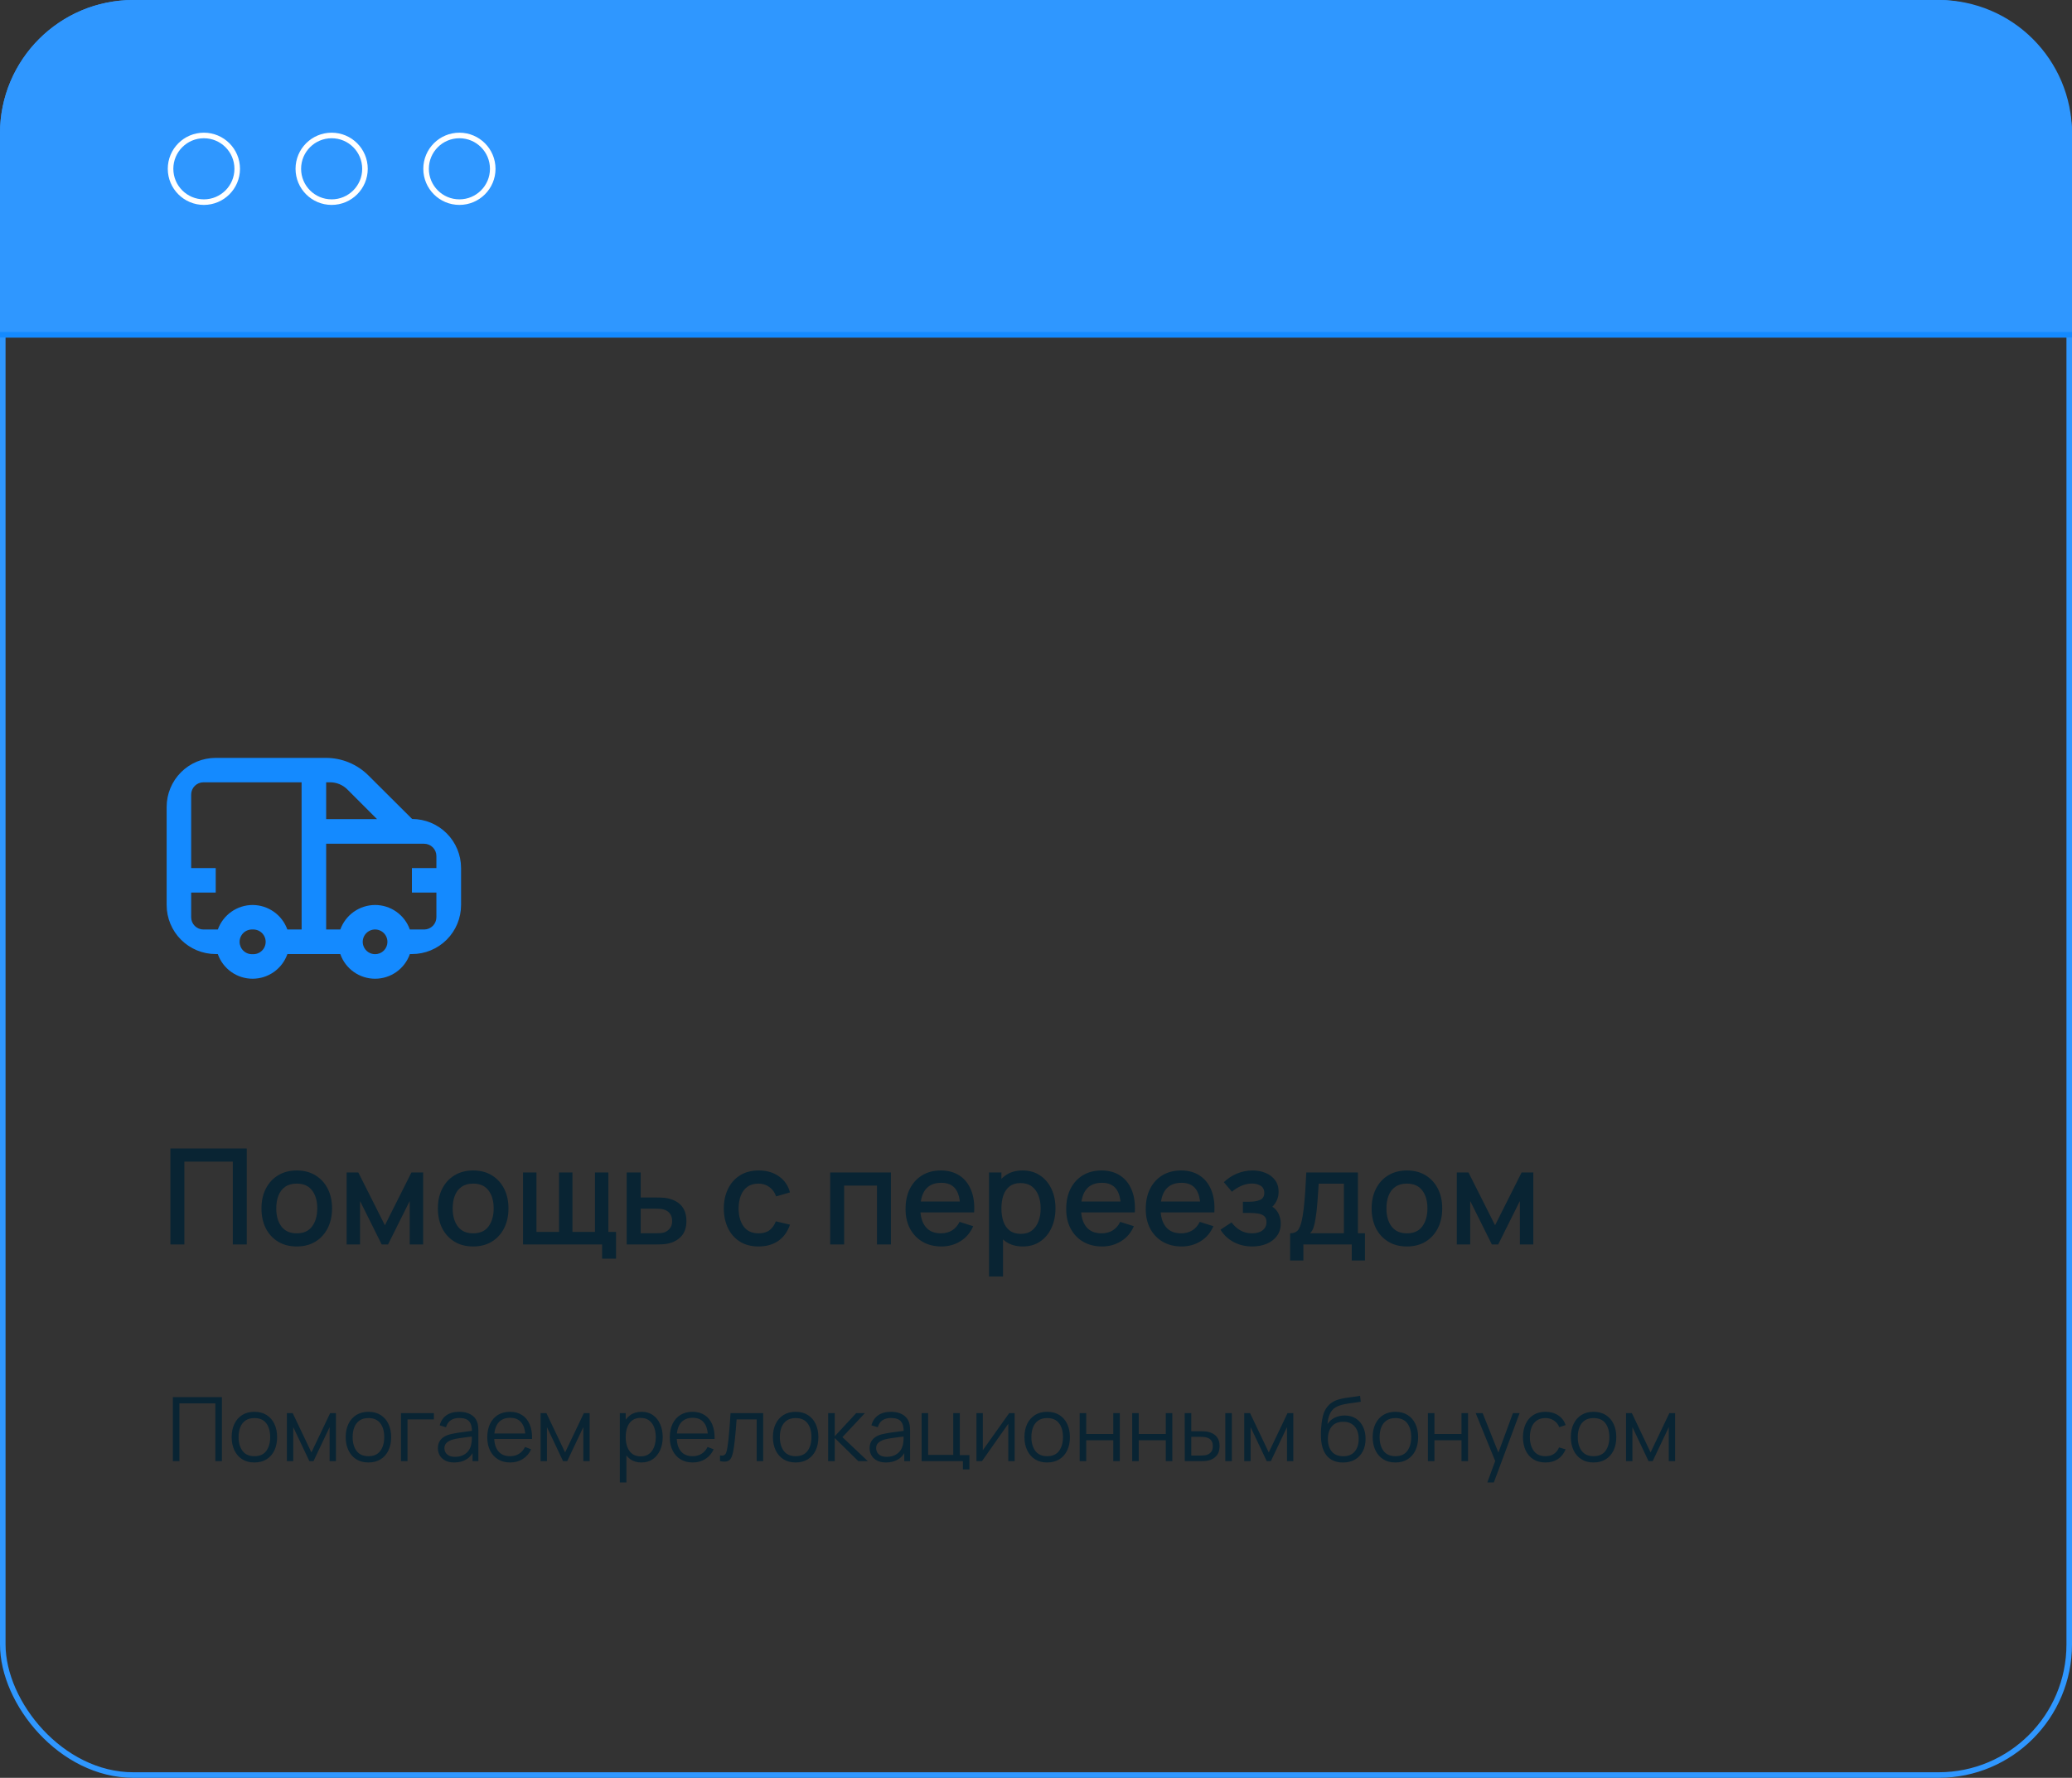 <?xml version="1.0" encoding="UTF-8"?> <svg xmlns="http://www.w3.org/2000/svg" width="373" height="320" viewBox="0 0 373 320" fill="none"><rect x="0" y="0" width="373" height="320" fill="#333333" stroke="none"/> <path d="M74.192 147.415L66.319 139.575C64.289 137.552 61.54 136.416 58.673 136.417H38.828C36.486 136.417 34.241 137.347 32.586 139.002C30.93 140.658 30 142.903 30 145.245V162.9C30 165.241 30.93 167.487 32.586 169.142C34.241 170.798 36.486 171.728 38.828 171.728H39.208C39.663 173.026 40.51 174.151 41.632 174.947C42.754 175.743 44.096 176.169 45.472 176.168V176.168C46.847 176.168 48.189 175.741 49.311 174.946C50.433 174.15 51.28 173.026 51.736 171.728H61.258C61.713 173.026 62.56 174.15 63.682 174.946C64.804 175.741 66.146 176.168 67.521 176.168V176.168C68.897 176.169 70.239 175.743 71.361 174.947C72.483 174.151 73.33 173.026 73.785 171.728H74.172C76.513 171.728 78.759 170.798 80.414 169.142C82.07 167.487 83 165.241 83 162.9V156.222C82.995 153.888 82.065 151.651 80.414 150C78.764 148.35 76.526 147.42 74.192 147.415ZM45.479 171.748C45.177 171.764 44.875 171.719 44.591 171.615C44.307 171.511 44.048 171.35 43.828 171.142C43.609 170.935 43.434 170.684 43.314 170.407C43.195 170.129 43.133 169.83 43.133 169.528C43.133 169.225 43.195 168.926 43.314 168.649C43.434 168.371 43.609 168.121 43.828 167.913C44.048 167.705 44.307 167.544 44.591 167.44C44.875 167.336 45.177 167.291 45.479 167.307V167.307C45.78 167.291 46.082 167.336 46.366 167.44C46.65 167.544 46.91 167.705 47.129 167.913C47.349 168.121 47.523 168.371 47.643 168.649C47.762 168.926 47.824 169.225 47.824 169.528C47.824 169.83 47.762 170.129 47.643 170.407C47.523 170.684 47.349 170.935 47.129 171.142C46.91 171.35 46.65 171.511 46.366 171.615C46.082 171.719 45.78 171.764 45.479 171.748V171.748ZM54.3 167.307H51.729C51.264 166.019 50.415 164.904 49.296 164.114C48.177 163.325 46.842 162.899 45.472 162.893C44.102 162.899 42.767 163.325 41.648 164.114C40.529 164.904 39.679 166.019 39.215 167.307H36.624C36.039 167.307 35.478 167.075 35.064 166.662C34.649 166.249 34.416 165.689 34.414 165.104V160.663H38.834V156.249H34.414V143.014C34.416 142.429 34.649 141.869 35.064 141.456C35.478 141.043 36.039 140.811 36.624 140.811H54.293L54.3 167.307ZM58.714 140.811H59.415C59.994 140.81 60.567 140.924 61.102 141.145C61.637 141.366 62.123 141.69 62.533 142.099L67.875 147.441H58.714V140.811ZM67.521 171.748C67.081 171.748 66.651 171.617 66.285 171.373C65.919 171.128 65.634 170.78 65.466 170.374C65.298 169.967 65.254 169.519 65.341 169.088C65.427 168.656 65.64 168.26 65.951 167.95C66.263 167.639 66.66 167.428 67.092 167.342C67.523 167.257 67.971 167.302 68.377 167.472C68.783 167.641 69.13 167.927 69.373 168.294C69.617 168.66 69.746 169.091 69.745 169.531C69.746 169.823 69.689 170.112 69.577 170.382C69.466 170.652 69.302 170.897 69.095 171.103C68.888 171.309 68.643 171.472 68.373 171.583C68.103 171.694 67.813 171.75 67.521 171.748V171.748ZM76.376 167.307H73.778C73.319 166.015 72.471 164.897 71.35 164.107C70.23 163.317 68.892 162.893 67.521 162.893V162.893C66.152 162.899 64.817 163.325 63.697 164.114C62.578 164.904 61.729 166.019 61.264 167.307H58.714V151.869H76.342C76.929 151.869 77.492 152.101 77.908 152.516C78.323 152.93 78.558 153.492 78.559 154.079V156.249H74.152V160.663H78.559V165.104C78.558 165.684 78.328 166.241 77.919 166.653C77.51 167.065 76.956 167.3 76.376 167.307V167.307Z" fill="#148AFF"></path> <rect x="0.5" y="0.5" width="372" height="319" rx="23.5" stroke="#2F97FF"></rect> <path d="M24 0.5H349C361.979 0.5 372.5 11.021 372.5 24V60.251H0.5V24C0.5 11.021 11.021 0.5 24 0.5Z" fill="#2F97FF" stroke="#2F97FF"></path> <path d="M30.68 224V206.72H44.42V224H41.912V209.084H33.188V224H30.68ZM53.417 224.36C52.121 224.36 50.997 224.068 50.045 223.484C49.093 222.9 48.357 222.096 47.837 221.072C47.325 220.04 47.069 218.852 47.069 217.508C47.069 216.156 47.333 214.968 47.861 213.944C48.389 212.912 49.129 212.112 50.081 211.544C51.033 210.968 52.145 210.68 53.417 210.68C54.713 210.68 55.837 210.972 56.789 211.556C57.741 212.14 58.477 212.944 58.997 213.968C59.517 214.992 59.777 216.172 59.777 217.508C59.777 218.86 59.513 220.052 58.985 221.084C58.465 222.108 57.729 222.912 56.777 223.496C55.825 224.072 54.705 224.36 53.417 224.36ZM53.417 221.996C54.657 221.996 55.581 221.58 56.189 220.748C56.805 219.908 57.113 218.828 57.113 217.508C57.113 216.156 56.801 215.076 56.177 214.268C55.561 213.452 54.641 213.044 53.417 213.044C52.577 213.044 51.885 213.236 51.341 213.62C50.797 213.996 50.393 214.52 50.129 215.192C49.865 215.856 49.733 216.628 49.733 217.508C49.733 218.868 50.045 219.956 50.669 220.772C51.293 221.588 52.209 221.996 53.417 221.996ZM62.402 224V211.04H64.502L69.29 220.544L74.066 211.04H76.178V224H73.754V216.176L69.854 224H68.714L64.814 216.176V224H62.402ZM85.175 224.36C83.879 224.36 82.755 224.068 81.803 223.484C80.851 222.9 80.115 222.096 79.595 221.072C79.083 220.04 78.827 218.852 78.827 217.508C78.827 216.156 79.091 214.968 79.619 213.944C80.147 212.912 80.887 212.112 81.839 211.544C82.791 210.968 83.903 210.68 85.175 210.68C86.471 210.68 87.595 210.972 88.547 211.556C89.499 212.14 90.235 212.944 90.755 213.968C91.275 214.992 91.535 216.172 91.535 217.508C91.535 218.86 91.271 220.052 90.743 221.084C90.223 222.108 89.487 222.912 88.535 223.496C87.583 224.072 86.463 224.36 85.175 224.36ZM85.175 221.996C86.415 221.996 87.339 221.58 87.947 220.748C88.563 219.908 88.871 218.828 88.871 217.508C88.871 216.156 88.559 215.076 87.935 214.268C87.319 213.452 86.399 213.044 85.175 213.044C84.335 213.044 83.643 213.236 83.099 213.62C82.555 213.996 82.151 214.52 81.887 215.192C81.623 215.856 81.491 216.628 81.491 217.508C81.491 218.868 81.803 219.956 82.427 220.772C83.051 221.588 83.967 221.996 85.175 221.996ZM108.392 226.556V224H94.16V211.04H96.572V221.744H100.64V211.04H103.052V221.744H107.108V211.04H109.52V221.744H110.9V226.556H108.392ZM112.816 224V211.04H115.336V215.54H117.892C118.26 215.54 118.652 215.548 119.068 215.564C119.492 215.58 119.856 215.62 120.16 215.684C120.856 215.828 121.456 216.068 121.96 216.404C122.472 216.74 122.868 217.188 123.148 217.748C123.428 218.3 123.568 218.98 123.568 219.788C123.568 220.916 123.272 221.816 122.68 222.488C122.096 223.152 121.304 223.6 120.304 223.832C119.984 223.904 119.604 223.952 119.164 223.976C118.732 223.992 118.336 224 117.976 224H112.816ZM115.336 221.984H118.12C118.32 221.984 118.548 221.976 118.804 221.96C119.06 221.944 119.296 221.908 119.512 221.852C119.896 221.74 120.24 221.512 120.544 221.168C120.848 220.824 121 220.364 121 219.788C121 219.196 120.848 218.724 120.544 218.372C120.248 218.02 119.872 217.792 119.416 217.688C119.2 217.632 118.98 217.596 118.756 217.58C118.532 217.564 118.32 217.556 118.12 217.556H115.336V221.984ZM136.56 224.36C135.232 224.36 134.104 224.064 133.176 223.472C132.248 222.88 131.536 222.068 131.04 221.036C130.552 220.004 130.304 218.832 130.296 217.52C130.304 216.184 130.56 215.004 131.064 213.98C131.568 212.948 132.288 212.14 133.224 211.556C134.16 210.972 135.284 210.68 136.596 210.68C138.012 210.68 139.22 211.032 140.22 211.736C141.228 212.44 141.892 213.404 142.212 214.628L139.716 215.348C139.468 214.62 139.06 214.056 138.492 213.656C137.932 213.248 137.288 213.044 136.56 213.044C135.736 213.044 135.06 213.24 134.532 213.632C134.004 214.016 133.612 214.544 133.356 215.216C133.1 215.888 132.968 216.656 132.96 217.52C132.968 218.856 133.272 219.936 133.872 220.76C134.48 221.584 135.376 221.996 136.56 221.996C137.368 221.996 138.02 221.812 138.516 221.444C139.02 221.068 139.404 220.532 139.668 219.836L142.212 220.436C141.788 221.7 141.088 222.672 140.112 223.352C139.136 224.024 137.952 224.36 136.56 224.36ZM149.449 224V211.04H160.381V224H157.873V213.404H151.957V224H149.449ZM169.483 224.36C168.195 224.36 167.063 224.08 166.087 223.52C165.119 222.952 164.363 222.164 163.819 221.156C163.283 220.14 163.015 218.964 163.015 217.628C163.015 216.212 163.279 214.984 163.807 213.944C164.343 212.904 165.087 212.1 166.039 211.532C166.991 210.964 168.099 210.68 169.363 210.68C170.683 210.68 171.807 210.988 172.735 211.604C173.663 212.212 174.355 213.08 174.811 214.208C175.275 215.336 175.459 216.676 175.363 218.228H172.855V217.316C172.839 215.812 172.551 214.7 171.991 213.98C171.439 213.26 170.595 212.9 169.459 212.9C168.203 212.9 167.259 213.296 166.627 214.088C165.995 214.88 165.679 216.024 165.679 217.52C165.679 218.944 165.995 220.048 166.627 220.832C167.259 221.608 168.171 221.996 169.363 221.996C170.147 221.996 170.823 221.82 171.391 221.468C171.967 221.108 172.415 220.596 172.735 219.932L175.195 220.712C174.691 221.872 173.927 222.772 172.903 223.412C171.879 224.044 170.739 224.36 169.483 224.36ZM164.863 218.228V216.272H174.115V218.228H164.863ZM184.139 224.36C182.899 224.36 181.859 224.06 181.019 223.46C180.179 222.852 179.543 222.032 179.111 221C178.679 219.968 178.463 218.804 178.463 217.508C178.463 216.212 178.675 215.048 179.099 214.016C179.531 212.984 180.163 212.172 180.995 211.58C181.835 210.98 182.867 210.68 184.091 210.68C185.307 210.68 186.355 210.98 187.235 211.58C188.123 212.172 188.807 212.984 189.287 214.016C189.767 215.04 190.007 216.204 190.007 217.508C190.007 218.804 189.767 219.972 189.287 221.012C188.815 222.044 188.139 222.86 187.259 223.46C186.387 224.06 185.347 224.36 184.139 224.36ZM178.043 229.76V211.04H180.275V220.364H180.563V229.76H178.043ZM183.791 222.092C184.591 222.092 185.251 221.888 185.771 221.48C186.299 221.072 186.691 220.524 186.947 219.836C187.211 219.14 187.343 218.364 187.343 217.508C187.343 216.66 187.211 215.892 186.947 215.204C186.691 214.516 186.295 213.968 185.759 213.56C185.223 213.152 184.539 212.948 183.707 212.948C182.923 212.948 182.275 213.14 181.763 213.524C181.259 213.908 180.883 214.444 180.635 215.132C180.395 215.82 180.275 216.612 180.275 217.508C180.275 218.404 180.395 219.196 180.635 219.884C180.875 220.572 181.255 221.112 181.775 221.504C182.295 221.896 182.967 222.092 183.791 222.092ZM198.405 224.36C197.117 224.36 195.985 224.08 195.009 223.52C194.041 222.952 193.285 222.164 192.741 221.156C192.205 220.14 191.937 218.964 191.937 217.628C191.937 216.212 192.201 214.984 192.729 213.944C193.265 212.904 194.009 212.1 194.961 211.532C195.913 210.964 197.021 210.68 198.285 210.68C199.605 210.68 200.729 210.988 201.657 211.604C202.585 212.212 203.277 213.08 203.733 214.208C204.197 215.336 204.381 216.676 204.285 218.228H201.777V217.316C201.761 215.812 201.473 214.7 200.913 213.98C200.361 213.26 199.517 212.9 198.381 212.9C197.125 212.9 196.181 213.296 195.549 214.088C194.917 214.88 194.601 216.024 194.601 217.52C194.601 218.944 194.917 220.048 195.549 220.832C196.181 221.608 197.093 221.996 198.285 221.996C199.069 221.996 199.745 221.82 200.313 221.468C200.889 221.108 201.337 220.596 201.657 219.932L204.117 220.712C203.613 221.872 202.849 222.772 201.825 223.412C200.801 224.044 199.661 224.36 198.405 224.36ZM193.785 218.228V216.272H203.037V218.228H193.785ZM212.725 224.36C211.437 224.36 210.305 224.08 209.329 223.52C208.361 222.952 207.605 222.164 207.061 221.156C206.525 220.14 206.257 218.964 206.257 217.628C206.257 216.212 206.521 214.984 207.049 213.944C207.585 212.904 208.329 212.1 209.281 211.532C210.233 210.964 211.341 210.68 212.605 210.68C213.925 210.68 215.049 210.988 215.977 211.604C216.905 212.212 217.597 213.08 218.053 214.208C218.517 215.336 218.701 216.676 218.605 218.228H216.097V217.316C216.081 215.812 215.793 214.7 215.233 213.98C214.681 213.26 213.837 212.9 212.701 212.9C211.445 212.9 210.501 213.296 209.869 214.088C209.237 214.88 208.921 216.024 208.921 217.52C208.921 218.944 209.237 220.048 209.869 220.832C210.501 221.608 211.413 221.996 212.605 221.996C213.389 221.996 214.065 221.82 214.633 221.468C215.209 221.108 215.657 220.596 215.977 219.932L218.437 220.712C217.933 221.872 217.169 222.772 216.145 223.412C215.121 224.044 213.981 224.36 212.725 224.36ZM208.105 218.228V216.272H217.357V218.228H208.105ZM225.448 224.36C224.192 224.36 223.064 224.092 222.064 223.556C221.072 223.02 220.288 222.28 219.712 221.336L221.704 220.028C222.168 220.652 222.704 221.136 223.312 221.48C223.928 221.824 224.62 221.996 225.388 221.996C226.188 221.996 226.82 221.816 227.284 221.456C227.756 221.088 227.992 220.596 227.992 219.98C227.992 219.492 227.856 219.132 227.584 218.9C227.32 218.66 226.952 218.504 226.48 218.432C226.016 218.36 225.488 218.324 224.896 218.324H223.744V216.308H224.896C225.68 216.308 226.324 216.2 226.828 215.984C227.34 215.76 227.596 215.34 227.596 214.724C227.596 214.124 227.376 213.692 226.936 213.428C226.504 213.164 225.988 213.032 225.388 213.032C224.716 213.032 224.064 213.176 223.432 213.464C222.8 213.744 222.248 214.092 221.776 214.508L220.312 212.792C221 212.128 221.784 211.612 222.664 211.244C223.552 210.868 224.504 210.68 225.52 210.68C226.352 210.68 227.12 210.828 227.824 211.124C228.536 211.412 229.104 211.84 229.528 212.408C229.96 212.976 230.176 213.676 230.176 214.508C230.176 215.156 230.032 215.748 229.744 216.284C229.456 216.82 229.016 217.308 228.424 217.748L228.352 216.896C228.84 217.048 229.248 217.292 229.576 217.628C229.904 217.964 230.148 218.36 230.308 218.816C230.476 219.264 230.56 219.74 230.56 220.244C230.56 221.116 230.328 221.86 229.864 222.476C229.408 223.092 228.792 223.56 228.016 223.88C227.24 224.2 226.384 224.36 225.448 224.36ZM232.243 226.88V221.984C232.955 221.984 233.463 221.748 233.767 221.276C234.079 220.796 234.327 219.984 234.511 218.84C234.623 218.144 234.715 217.404 234.787 216.62C234.867 215.836 234.935 214.988 234.991 214.076C235.047 213.156 235.103 212.144 235.159 211.04H244.447V221.984H245.719V226.88H243.343V224H234.631V226.88H232.243ZM235.831 221.984H241.927V213.056H237.391C237.359 213.584 237.323 214.128 237.283 214.688C237.251 215.248 237.211 215.804 237.163 216.356C237.123 216.908 237.075 217.436 237.019 217.94C236.963 218.444 236.899 218.9 236.827 219.308C236.731 219.94 236.615 220.468 236.479 220.892C236.351 221.316 236.135 221.68 235.831 221.984ZM253.269 224.36C251.973 224.36 250.849 224.068 249.897 223.484C248.945 222.9 248.209 222.096 247.689 221.072C247.177 220.04 246.921 218.852 246.921 217.508C246.921 216.156 247.185 214.968 247.713 213.944C248.241 212.912 248.981 212.112 249.933 211.544C250.885 210.968 251.997 210.68 253.269 210.68C254.565 210.68 255.689 210.972 256.641 211.556C257.593 212.14 258.329 212.944 258.849 213.968C259.369 214.992 259.629 216.172 259.629 217.508C259.629 218.86 259.365 220.052 258.837 221.084C258.317 222.108 257.581 222.912 256.629 223.496C255.677 224.072 254.557 224.36 253.269 224.36ZM253.269 221.996C254.509 221.996 255.433 221.58 256.041 220.748C256.657 219.908 256.965 218.828 256.965 217.508C256.965 216.156 256.653 215.076 256.029 214.268C255.413 213.452 254.493 213.044 253.269 213.044C252.429 213.044 251.737 213.236 251.193 213.62C250.649 213.996 250.245 214.52 249.981 215.192C249.717 215.856 249.585 216.628 249.585 217.508C249.585 218.868 249.897 219.956 250.521 220.772C251.145 221.588 252.061 221.996 253.269 221.996ZM262.254 224V211.04H264.354L269.142 220.544L273.918 211.04H276.03V224H273.606V216.176L269.706 224H268.566L264.666 216.176V224H262.254Z" fill="#092433"></path> <path d="M31.12 263V251.48H39.944V263H38.768V252.608H32.296V263H31.12ZM45.791 263.24C44.932 263.24 44.199 263.045 43.59 262.656C42.983 262.267 42.516 261.728 42.191 261.04C41.865 260.352 41.703 259.563 41.703 258.672C41.703 257.765 41.868 256.971 42.199 256.288C42.529 255.605 42.998 255.075 43.606 254.696C44.22 254.312 44.948 254.12 45.791 254.12C46.654 254.12 47.391 254.315 47.998 254.704C48.612 255.088 49.078 255.624 49.398 256.312C49.724 256.995 49.886 257.781 49.886 258.672C49.886 259.579 49.724 260.376 49.398 261.064C49.073 261.747 48.604 262.28 47.99 262.664C47.377 263.048 46.644 263.24 45.791 263.24ZM45.791 262.112C46.751 262.112 47.465 261.795 47.934 261.16C48.404 260.52 48.639 259.691 48.639 258.672C48.639 257.627 48.401 256.795 47.926 256.176C47.457 255.557 46.745 255.248 45.791 255.248C45.145 255.248 44.612 255.395 44.191 255.688C43.775 255.976 43.462 256.379 43.255 256.896C43.052 257.408 42.95 258 42.95 258.672C42.95 259.712 43.191 260.547 43.67 261.176C44.151 261.8 44.857 262.112 45.791 262.112ZM51.643 263V254.36H52.691L56.059 261.432L59.435 254.36H60.475V263H59.339V256.872L56.435 263H55.691L52.787 256.872V263H51.643ZM66.322 263.24C65.463 263.24 64.73 263.045 64.122 262.656C63.514 262.267 63.047 261.728 62.722 261.04C62.396 260.352 62.234 259.563 62.234 258.672C62.234 257.765 62.399 256.971 62.73 256.288C63.06 255.605 63.53 255.075 64.138 254.696C64.751 254.312 65.479 254.12 66.322 254.12C67.186 254.12 67.922 254.315 68.53 254.704C69.143 255.088 69.61 255.624 69.93 256.312C70.255 256.995 70.418 257.781 70.418 258.672C70.418 259.579 70.255 260.376 69.93 261.064C69.604 261.747 69.135 262.28 68.522 262.664C67.908 263.048 67.175 263.24 66.322 263.24ZM66.322 262.112C67.282 262.112 67.996 261.795 68.466 261.16C68.935 260.52 69.17 259.691 69.17 258.672C69.17 257.627 68.932 256.795 68.458 256.176C67.988 255.557 67.276 255.248 66.322 255.248C65.676 255.248 65.143 255.395 64.722 255.688C64.306 255.976 63.994 256.379 63.786 256.896C63.583 257.408 63.482 258 63.482 258.672C63.482 259.712 63.722 260.547 64.202 261.176C64.682 261.8 65.388 262.112 66.322 262.112ZM72.183 263V254.36H78.103V255.488H73.359V263H72.183ZM81.779 263.24C81.129 263.24 80.582 263.123 80.139 262.888C79.702 262.653 79.374 262.341 79.156 261.952C78.937 261.563 78.828 261.139 78.828 260.68C78.828 260.211 78.921 259.811 79.108 259.48C79.299 259.144 79.558 258.869 79.883 258.656C80.214 258.443 80.596 258.28 81.028 258.168C81.465 258.061 81.948 257.968 82.475 257.888C83.009 257.803 83.529 257.731 84.035 257.672C84.547 257.608 84.996 257.547 85.379 257.488L84.963 257.744C84.98 256.891 84.814 256.259 84.468 255.848C84.121 255.437 83.518 255.232 82.659 255.232C82.067 255.232 81.566 255.365 81.156 255.632C80.75 255.899 80.465 256.32 80.299 256.896L79.156 256.56C79.353 255.787 79.75 255.187 80.347 254.76C80.945 254.333 81.721 254.12 82.675 254.12C83.465 254.12 84.134 254.269 84.683 254.568C85.238 254.861 85.63 255.288 85.859 255.848C85.966 256.099 86.035 256.379 86.067 256.688C86.1 256.997 86.115 257.312 86.115 257.632V263H85.067V260.832L85.371 260.96C85.078 261.701 84.622 262.267 84.004 262.656C83.385 263.045 82.644 263.24 81.779 263.24ZM81.915 262.224C82.465 262.224 82.945 262.125 83.356 261.928C83.766 261.731 84.097 261.461 84.347 261.12C84.598 260.773 84.761 260.384 84.835 259.952C84.9 259.675 84.934 259.371 84.939 259.04C84.945 258.704 84.948 258.453 84.948 258.288L85.395 258.52C84.996 258.573 84.561 258.627 84.091 258.68C83.627 258.733 83.169 258.795 82.716 258.864C82.267 258.933 81.862 259.016 81.499 259.112C81.254 259.181 81.017 259.28 80.787 259.408C80.558 259.531 80.369 259.696 80.219 259.904C80.076 260.112 80.004 260.371 80.004 260.68C80.004 260.931 80.065 261.173 80.188 261.408C80.316 261.643 80.518 261.837 80.796 261.992C81.078 262.147 81.451 262.224 81.915 262.224ZM91.854 263.24C91.011 263.24 90.281 263.053 89.662 262.68C89.049 262.307 88.572 261.781 88.23 261.104C87.889 260.427 87.718 259.632 87.718 258.72C87.718 257.776 87.886 256.96 88.222 256.272C88.558 255.584 89.03 255.053 89.638 254.68C90.251 254.307 90.974 254.12 91.806 254.12C92.659 254.12 93.388 254.317 93.99 254.712C94.593 255.101 95.049 255.661 95.358 256.392C95.668 257.123 95.809 257.995 95.782 259.008H94.582V258.592C94.561 257.472 94.318 256.627 93.854 256.056C93.395 255.485 92.724 255.2 91.838 255.2C90.91 255.2 90.198 255.501 89.702 256.104C89.212 256.707 88.966 257.565 88.966 258.68C88.966 259.768 89.212 260.613 89.702 261.216C90.198 261.813 90.9 262.112 91.806 262.112C92.425 262.112 92.963 261.971 93.422 261.688C93.886 261.4 94.251 260.987 94.518 260.448L95.614 260.872C95.273 261.624 94.769 262.208 94.102 262.624C93.441 263.035 92.692 263.24 91.854 263.24ZM88.55 259.008V258.024H95.15V259.008H88.55ZM97.315 263V254.36H98.363L101.731 261.432L105.107 254.36H106.147V263H105.011V256.872L102.107 263H101.363L98.459 256.872V263H97.315ZM115.469 263.24C114.674 263.24 114.002 263.04 113.453 262.64C112.903 262.235 112.487 261.688 112.205 261C111.922 260.307 111.781 259.531 111.781 258.672C111.781 257.797 111.922 257.019 112.205 256.336C112.493 255.648 112.914 255.107 113.469 254.712C114.023 254.317 114.706 254.12 115.517 254.12C116.306 254.12 116.983 254.32 117.549 254.72C118.114 255.12 118.546 255.664 118.845 256.352C119.149 257.04 119.301 257.813 119.301 258.672C119.301 259.536 119.149 260.312 118.845 261C118.541 261.688 118.103 262.235 117.533 262.64C116.962 263.04 116.274 263.24 115.469 263.24ZM111.581 266.84V254.36H112.637V260.864H112.765V266.84H111.581ZM115.349 262.144C115.951 262.144 116.453 261.992 116.853 261.688C117.253 261.384 117.551 260.971 117.749 260.448C117.951 259.92 118.053 259.328 118.053 258.672C118.053 258.021 117.954 257.435 117.757 256.912C117.559 256.389 117.258 255.976 116.853 255.672C116.453 255.368 115.943 255.216 115.325 255.216C114.722 255.216 114.221 255.363 113.821 255.656C113.426 255.949 113.13 256.357 112.933 256.88C112.735 257.397 112.637 257.995 112.637 258.672C112.637 259.339 112.735 259.936 112.933 260.464C113.13 260.987 113.429 261.397 113.829 261.696C114.229 261.995 114.735 262.144 115.349 262.144ZM124.714 263.24C123.871 263.24 123.14 263.053 122.522 262.68C121.908 262.307 121.431 261.781 121.09 261.104C120.748 260.427 120.578 259.632 120.578 258.72C120.578 257.776 120.746 256.96 121.082 256.272C121.418 255.584 121.89 255.053 122.498 254.68C123.111 254.307 123.834 254.12 124.666 254.12C125.519 254.12 126.247 254.317 126.85 254.712C127.452 255.101 127.908 255.661 128.218 256.392C128.527 257.123 128.668 257.995 128.642 259.008H127.442V258.592C127.42 257.472 127.178 256.627 126.714 256.056C126.255 255.485 125.583 255.2 124.698 255.2C123.77 255.2 123.058 255.501 122.562 256.104C122.071 256.707 121.826 257.565 121.826 258.68C121.826 259.768 122.071 260.613 122.562 261.216C123.058 261.813 123.759 262.112 124.666 262.112C125.284 262.112 125.823 261.971 126.282 261.688C126.746 261.4 127.111 260.987 127.378 260.448L128.474 260.872C128.132 261.624 127.628 262.208 126.962 262.624C126.3 263.035 125.551 263.24 124.714 263.24ZM121.41 259.008V258.024H128.01V259.008H121.41ZM129.617 263V261.968C129.937 262.027 130.18 262.013 130.345 261.928C130.516 261.837 130.641 261.688 130.721 261.48C130.801 261.267 130.868 261.003 130.921 260.688C131.006 260.165 131.084 259.589 131.153 258.96C131.222 258.331 131.284 257.637 131.337 256.88C131.396 256.117 131.454 255.277 131.513 254.36H137.385V263H136.217V255.488H132.601C132.564 256.053 132.521 256.616 132.473 257.176C132.425 257.736 132.374 258.275 132.321 258.792C132.273 259.304 132.22 259.776 132.161 260.208C132.102 260.64 132.041 261.013 131.977 261.328C131.881 261.803 131.753 262.181 131.593 262.464C131.438 262.747 131.206 262.933 130.897 263.024C130.588 263.115 130.161 263.107 129.617 263ZM143.228 263.24C142.369 263.24 141.636 263.045 141.028 262.656C140.42 262.267 139.953 261.728 139.628 261.04C139.303 260.352 139.14 259.563 139.14 258.672C139.14 257.765 139.305 256.971 139.636 256.288C139.967 255.605 140.436 255.075 141.044 254.696C141.657 254.312 142.385 254.12 143.228 254.12C144.092 254.12 144.828 254.315 145.436 254.704C146.049 255.088 146.516 255.624 146.836 256.312C147.161 256.995 147.324 257.781 147.324 258.672C147.324 259.579 147.161 260.376 146.836 261.064C146.511 261.747 146.041 262.28 145.428 262.664C144.815 263.048 144.081 263.24 143.228 263.24ZM143.228 262.112C144.188 262.112 144.903 261.795 145.372 261.16C145.841 260.52 146.076 259.691 146.076 258.672C146.076 257.627 145.839 256.795 145.364 256.176C144.895 255.557 144.183 255.248 143.228 255.248C142.583 255.248 142.049 255.395 141.628 255.688C141.212 255.976 140.9 256.379 140.692 256.896C140.489 257.408 140.388 258 140.388 258.672C140.388 259.712 140.628 260.547 141.108 261.176C141.588 261.8 142.295 262.112 143.228 262.112ZM149.081 263L149.089 254.36H150.273V258.52L154.129 254.36H155.697L151.649 258.68L156.225 263H154.513L150.273 258.84V263H149.081ZM159.498 263.24C158.848 263.24 158.301 263.123 157.858 262.888C157.421 262.653 157.093 262.341 156.874 261.952C156.656 261.563 156.546 261.139 156.546 260.68C156.546 260.211 156.64 259.811 156.826 259.48C157.018 259.144 157.277 258.869 157.602 258.656C157.933 258.443 158.314 258.28 158.746 258.168C159.184 258.061 159.666 257.968 160.194 257.888C160.728 257.803 161.248 257.731 161.754 257.672C162.266 257.608 162.714 257.547 163.098 257.488L162.682 257.744C162.698 256.891 162.533 256.259 162.186 255.848C161.84 255.437 161.237 255.232 160.378 255.232C159.786 255.232 159.285 255.365 158.874 255.632C158.469 255.899 158.184 256.32 158.018 256.896L156.874 256.56C157.072 255.787 157.469 255.187 158.066 254.76C158.664 254.333 159.44 254.12 160.394 254.12C161.184 254.12 161.853 254.269 162.402 254.568C162.957 254.861 163.349 255.288 163.578 255.848C163.685 256.099 163.754 256.379 163.786 256.688C163.818 256.997 163.834 257.312 163.834 257.632V263H162.786V260.832L163.09 260.96C162.797 261.701 162.341 262.267 161.722 262.656C161.104 263.045 160.362 263.24 159.498 263.24ZM159.634 262.224C160.184 262.224 160.664 262.125 161.074 261.928C161.485 261.731 161.816 261.461 162.066 261.12C162.317 260.773 162.48 260.384 162.554 259.952C162.618 259.675 162.653 259.371 162.658 259.04C162.664 258.704 162.666 258.453 162.666 258.288L163.114 258.52C162.714 258.573 162.28 258.627 161.81 258.68C161.346 258.733 160.888 258.795 160.434 258.864C159.986 258.933 159.581 259.016 159.218 259.112C158.973 259.181 158.736 259.28 158.506 259.408C158.277 259.531 158.088 259.696 157.938 259.904C157.794 260.112 157.722 260.371 157.722 260.68C157.722 260.931 157.784 261.173 157.906 261.408C158.034 261.643 158.237 261.837 158.514 261.992C158.797 262.147 159.17 262.224 159.634 262.224ZM173.341 264.496V263H165.909V254.36H167.085V261.872H171.605V254.36H172.781V261.912H174.517V264.496H173.341ZM182.656 254.36V263H181.512V256.272L176.776 263H175.784V254.36H176.928V261.032L181.672 254.36H182.656ZM188.509 263.24C187.651 263.24 186.917 263.045 186.309 262.656C185.701 262.267 185.235 261.728 184.909 261.04C184.584 260.352 184.421 259.563 184.421 258.672C184.421 257.765 184.587 256.971 184.917 256.288C185.248 255.605 185.717 255.075 186.325 254.696C186.939 254.312 187.667 254.12 188.509 254.12C189.373 254.12 190.109 254.315 190.717 254.704C191.331 255.088 191.797 255.624 192.117 256.312C192.443 256.995 192.605 257.781 192.605 258.672C192.605 259.579 192.443 260.376 192.117 261.064C191.792 261.747 191.323 262.28 190.709 262.664C190.096 263.048 189.363 263.24 188.509 263.24ZM188.509 262.112C189.469 262.112 190.184 261.795 190.653 261.16C191.123 260.52 191.357 259.691 191.357 258.672C191.357 257.627 191.12 256.795 190.645 256.176C190.176 255.557 189.464 255.248 188.509 255.248C187.864 255.248 187.331 255.395 186.909 255.688C186.493 255.976 186.181 256.379 185.973 256.896C185.771 257.408 185.669 258 185.669 258.672C185.669 259.712 185.909 260.547 186.389 261.176C186.869 261.8 187.576 262.112 188.509 262.112ZM194.362 263V254.36H195.538V258.112H200.41V254.36H201.586V263H200.41V259.24H195.538V263H194.362ZM203.815 263V254.36H204.991V258.112H209.863V254.36H211.039V263H209.863V259.24H204.991V263H203.815ZM213.284 263L213.268 254.36H214.452V257.616H215.956C216.207 257.616 216.452 257.621 216.692 257.632C216.932 257.643 217.148 257.664 217.34 257.696C217.767 257.781 218.146 257.925 218.476 258.128C218.807 258.331 219.068 258.611 219.26 258.968C219.452 259.32 219.548 259.765 219.548 260.304C219.548 261.045 219.356 261.629 218.972 262.056C218.588 262.483 218.106 262.76 217.524 262.888C217.306 262.936 217.068 262.968 216.812 262.984C216.556 262.995 216.306 263 216.06 263H213.284ZM214.452 261.992H216.012C216.188 261.992 216.388 261.987 216.612 261.976C216.836 261.965 217.034 261.936 217.204 261.888C217.492 261.808 217.751 261.648 217.98 261.408C218.215 261.163 218.332 260.795 218.332 260.304C218.332 259.819 218.22 259.453 217.996 259.208C217.772 258.957 217.474 258.792 217.1 258.712C216.93 258.675 216.748 258.651 216.556 258.64C216.37 258.629 216.188 258.624 216.012 258.624H214.452V261.992ZM220.58 263V254.36H221.756V263H220.58ZM223.987 263V254.36H225.035L228.403 261.432L231.779 254.36H232.819V263H231.683V256.872L228.779 263H228.035L225.131 256.872V263H223.987ZM241.725 263.248C240.919 263.243 240.229 263.067 239.653 262.72C239.077 262.373 238.629 261.856 238.309 261.168C237.994 260.48 237.823 259.621 237.797 258.592C237.781 258.139 237.791 257.645 237.829 257.112C237.866 256.573 237.925 256.061 238.005 255.576C238.085 255.091 238.181 254.696 238.293 254.392C238.431 253.997 238.629 253.629 238.885 253.288C239.146 252.941 239.447 252.659 239.789 252.44C240.119 252.216 240.493 252.043 240.909 251.92C241.33 251.792 241.767 251.693 242.221 251.624C242.679 251.555 243.133 251.493 243.581 251.44C244.034 251.387 244.453 251.32 244.837 251.24L244.965 252.304C244.671 252.363 244.325 252.416 243.925 252.464C243.525 252.512 243.106 252.571 242.669 252.64C242.231 252.704 241.813 252.792 241.413 252.904C241.013 253.016 240.671 253.163 240.389 253.344C239.957 253.605 239.623 254 239.389 254.528C239.159 255.056 239.018 255.661 238.965 256.344C239.295 255.827 239.733 255.437 240.277 255.176C240.826 254.915 241.421 254.784 242.061 254.784C242.839 254.784 243.509 254.963 244.069 255.32C244.634 255.677 245.069 256.173 245.373 256.808C245.677 257.443 245.829 258.171 245.829 258.992C245.829 259.851 245.661 260.6 245.325 261.24C244.994 261.88 244.522 262.376 243.909 262.728C243.295 263.075 242.567 263.248 241.725 263.248ZM241.813 262.12C242.719 262.12 243.407 261.837 243.877 261.272C244.351 260.707 244.589 259.955 244.589 259.016C244.589 258.056 244.343 257.299 243.853 256.744C243.367 256.189 242.682 255.912 241.797 255.912C240.911 255.912 240.231 256.189 239.757 256.744C239.282 257.299 239.045 258.056 239.045 259.016C239.045 259.976 239.282 260.733 239.757 261.288C240.231 261.843 240.917 262.12 241.813 262.12ZM251.197 263.24C250.338 263.24 249.605 263.045 248.997 262.656C248.389 262.267 247.922 261.728 247.597 261.04C247.271 260.352 247.109 259.563 247.109 258.672C247.109 257.765 247.274 256.971 247.605 256.288C247.935 255.605 248.405 255.075 249.013 254.696C249.626 254.312 250.354 254.12 251.197 254.12C252.061 254.12 252.797 254.315 253.405 254.704C254.018 255.088 254.485 255.624 254.805 256.312C255.13 256.995 255.293 257.781 255.293 258.672C255.293 259.579 255.13 260.376 254.805 261.064C254.479 261.747 254.01 262.28 253.397 262.664C252.783 263.048 252.05 263.24 251.197 263.24ZM251.197 262.112C252.157 262.112 252.871 261.795 253.341 261.16C253.81 260.52 254.045 259.691 254.045 258.672C254.045 257.627 253.807 256.795 253.333 256.176C252.863 255.557 252.151 255.248 251.197 255.248C250.551 255.248 250.018 255.395 249.597 255.688C249.181 255.976 248.869 256.379 248.661 256.896C248.458 257.408 248.357 258 248.357 258.672C248.357 259.712 248.597 260.547 249.077 261.176C249.557 261.8 250.263 262.112 251.197 262.112ZM257.05 263V254.36H258.226V258.112H263.098V254.36H264.274V263H263.098V259.24H258.226V263H257.05ZM267.743 266.84L269.415 262.304L269.439 263.648L265.655 254.36H266.903L270.007 262.128H269.495L272.359 254.36H273.559L268.919 266.84H267.743ZM278.22 263.24C277.35 263.24 276.614 263.045 276.012 262.656C275.409 262.267 274.95 261.731 274.636 261.048C274.326 260.36 274.166 259.571 274.156 258.68C274.166 257.773 274.332 256.979 274.652 256.296C274.972 255.608 275.433 255.075 276.036 254.696C276.638 254.312 277.369 254.12 278.228 254.12C279.102 254.12 279.862 254.333 280.508 254.76C281.158 255.187 281.604 255.771 281.844 256.512L280.692 256.88C280.489 256.363 280.166 255.963 279.724 255.68C279.286 255.392 278.785 255.248 278.22 255.248C277.585 255.248 277.06 255.395 276.644 255.688C276.228 255.976 275.918 256.379 275.716 256.896C275.513 257.413 275.409 258.008 275.404 258.68C275.414 259.715 275.654 260.547 276.124 261.176C276.593 261.8 277.292 262.112 278.22 262.112C278.806 262.112 279.305 261.979 279.716 261.712C280.132 261.44 280.446 261.045 280.66 260.528L281.844 260.88C281.524 261.648 281.054 262.235 280.436 262.64C279.817 263.04 279.078 263.24 278.22 263.24ZM286.869 263.24C286.01 263.24 285.277 263.045 284.669 262.656C284.061 262.267 283.594 261.728 283.269 261.04C282.943 260.352 282.781 259.563 282.781 258.672C282.781 257.765 282.946 256.971 283.277 256.288C283.607 255.605 284.077 255.075 284.685 254.696C285.298 254.312 286.026 254.12 286.869 254.12C287.733 254.12 288.469 254.315 289.077 254.704C289.69 255.088 290.157 255.624 290.477 256.312C290.802 256.995 290.965 257.781 290.965 258.672C290.965 259.579 290.802 260.376 290.477 261.064C290.151 261.747 289.682 262.28 289.069 262.664C288.455 263.048 287.722 263.24 286.869 263.24ZM286.869 262.112C287.829 262.112 288.543 261.795 289.013 261.16C289.482 260.52 289.717 259.691 289.717 258.672C289.717 257.627 289.479 256.795 289.005 256.176C288.535 255.557 287.823 255.248 286.869 255.248C286.223 255.248 285.69 255.395 285.269 255.688C284.853 255.976 284.541 256.379 284.333 256.896C284.13 257.408 284.029 258 284.029 258.672C284.029 259.712 284.269 260.547 284.749 261.176C285.229 261.8 285.935 262.112 286.869 262.112ZM292.721 263V254.36H293.769L297.137 261.432L300.513 254.36H301.553V263H300.417V256.872L297.513 263H296.769L293.865 256.872V263H292.721Z" fill="#092433"></path> <line y1="60.251" x2="373" y2="60.251" stroke="#148AFF"></line> <circle cx="82.703" cy="30.384" r="6" stroke="white"></circle> <circle cx="59.703" cy="30.384" r="6" stroke="white"></circle> <circle cx="36.703" cy="30.384" r="6" stroke="white"></circle> </svg> 